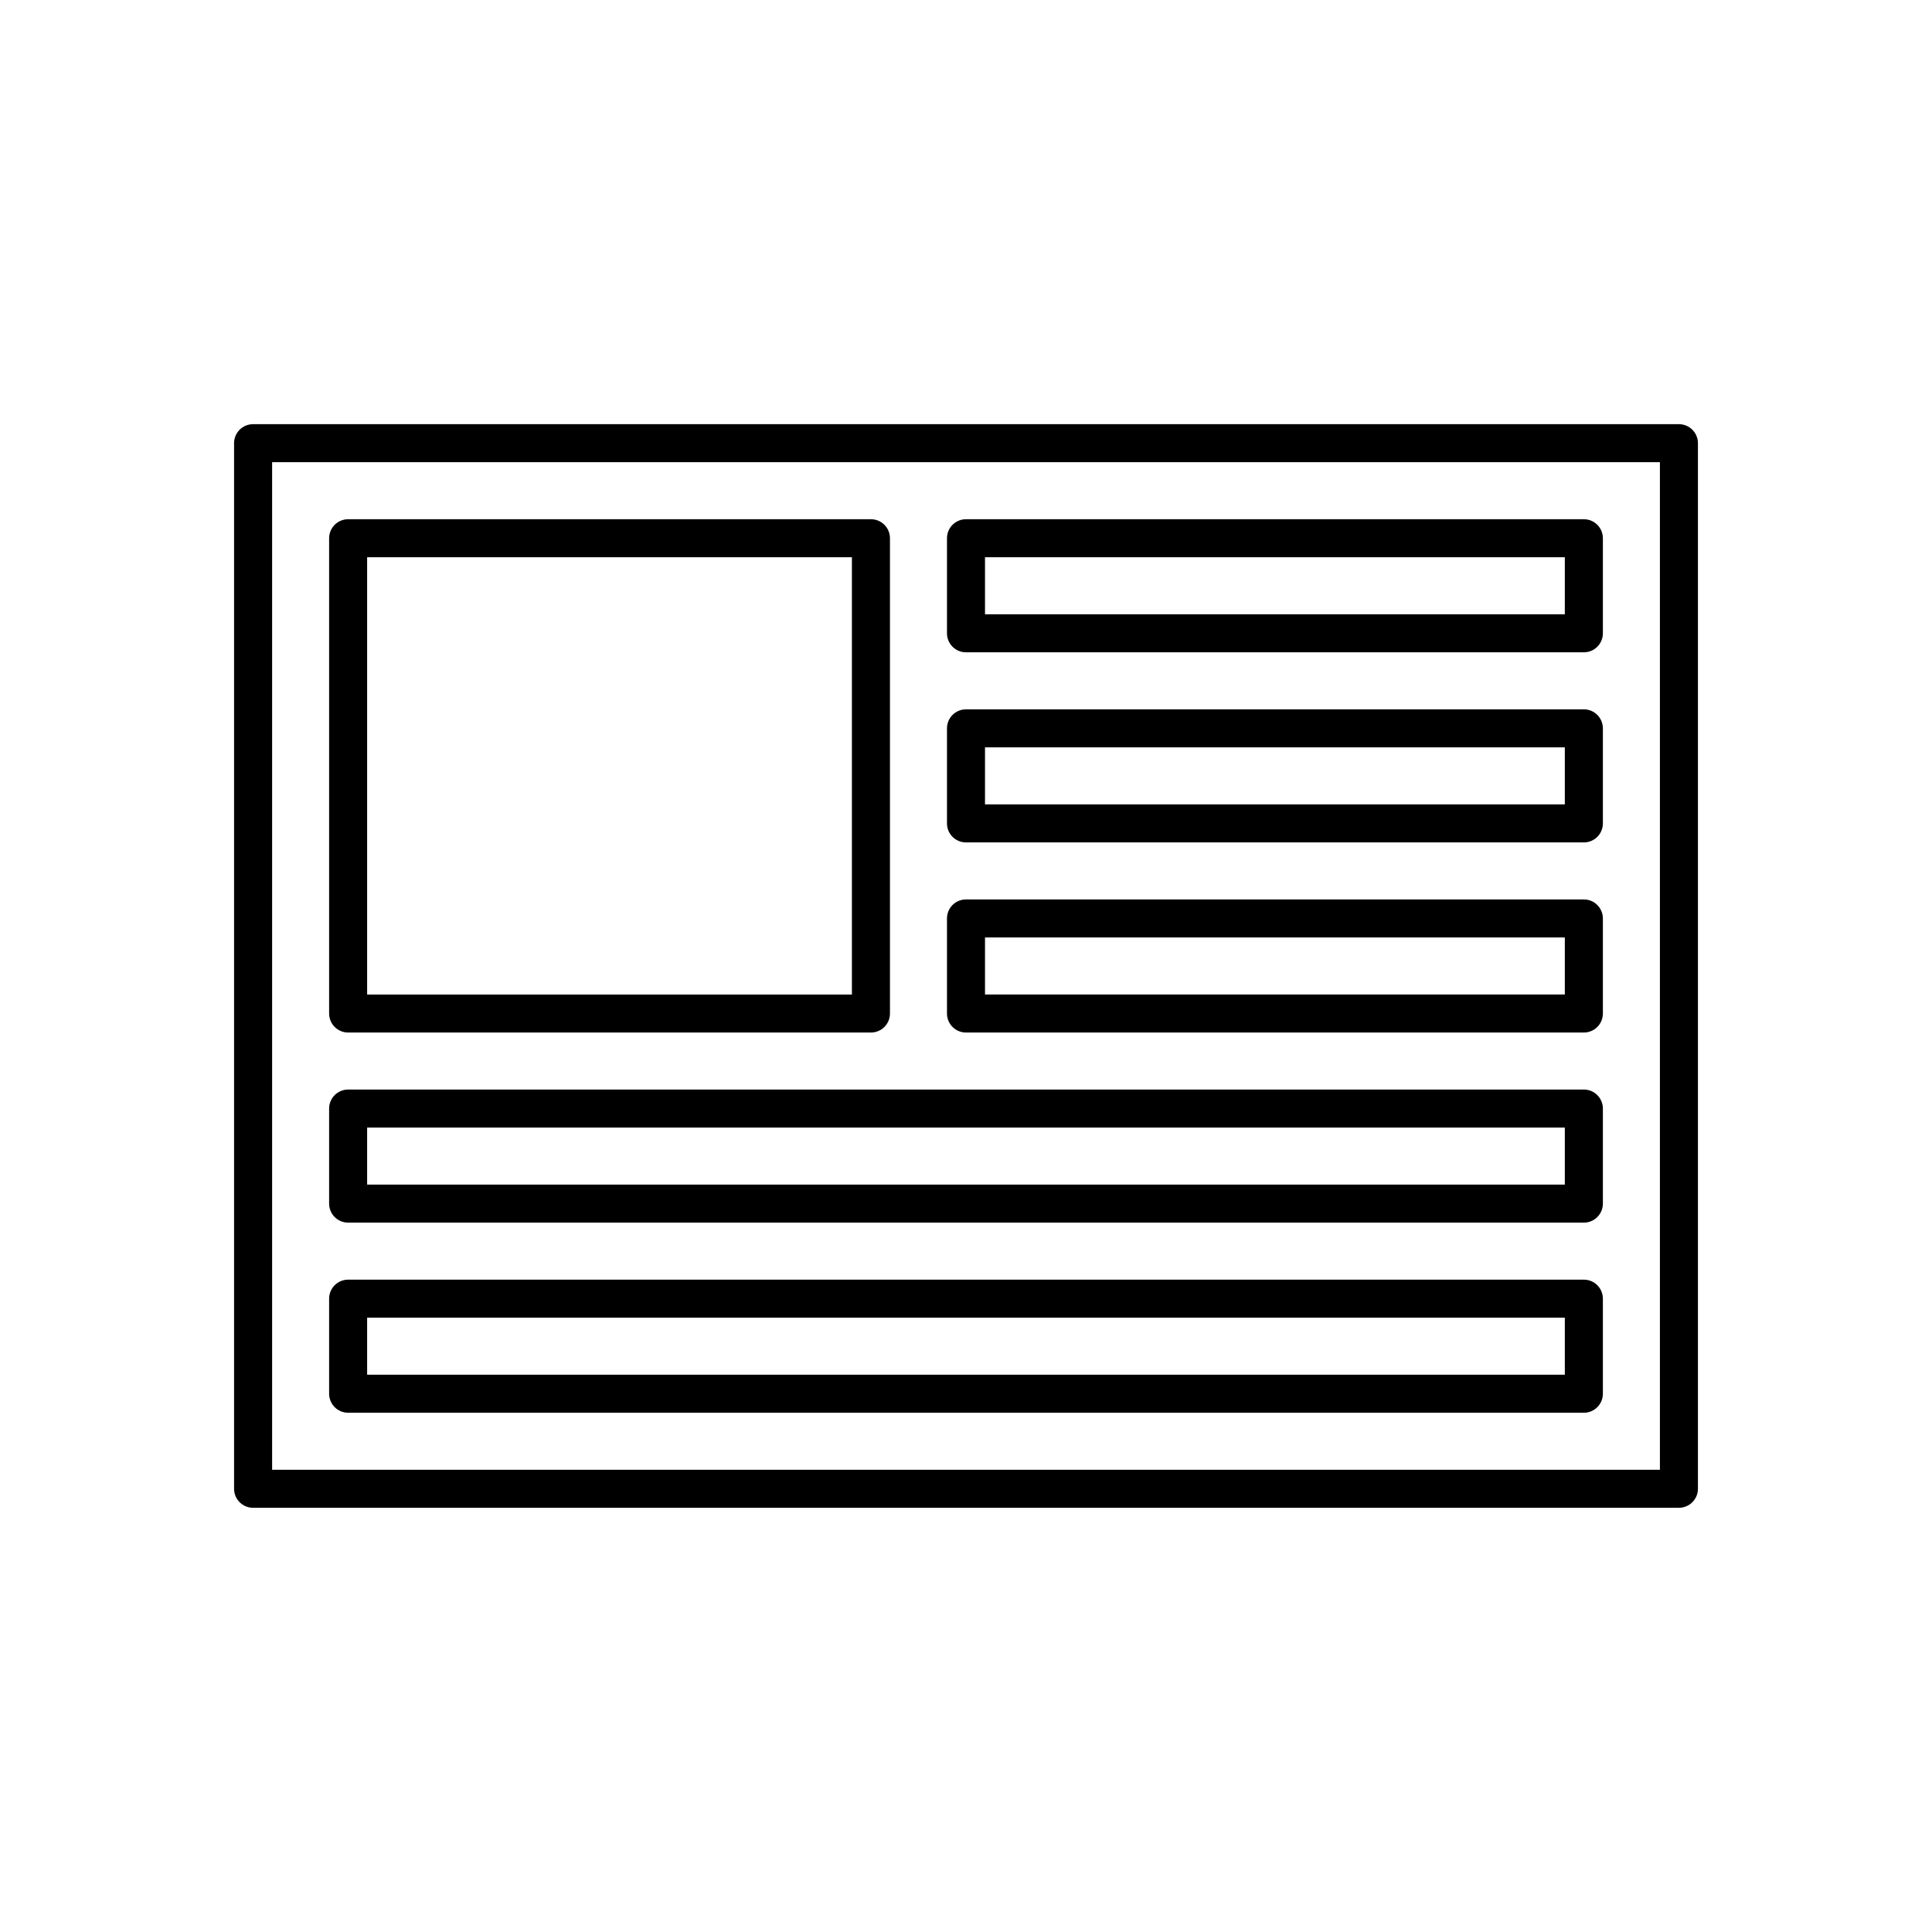 <?xml version="1.0" encoding="UTF-8"?>
<!-- Uploaded to: ICON Repo, www.iconrepo.com, Generator: ICON Repo Mixer Tools -->
<svg fill="#000000" width="800px" height="800px" version="1.1" viewBox="144 144 512 512" xmlns="http://www.w3.org/2000/svg">
 <g>
  <path d="m588.93 256.41h-377.86c-2.785 0-5.039 2.254-5.039 5.039v277.09c0 2.781 2.254 5.039 5.039 5.039h377.86c2.785 0 5.039-2.254 5.039-5.039v-277.09c0-2.785-2.254-5.039-5.039-5.039zm-5.035 277.09h-367.78v-267.02h367.78z"/>
  <path d="m236.26 417.63h138.55c2.785 0 5.039-2.254 5.039-5.039v-125.95c0-2.781-2.254-5.039-5.039-5.039h-138.55c-2.785 0-5.039 2.254-5.039 5.039v125.95c0 2.781 2.254 5.039 5.039 5.039zm5.035-125.95h128.47v115.88h-128.47z"/>
  <path d="m236.26 468.01h327.48c2.785 0 5.039-2.254 5.039-5.039v-25.191c0-2.781-2.254-5.039-5.039-5.039h-327.48c-2.785 0-5.039 2.254-5.039 5.039v25.191c0 2.785 2.254 5.039 5.039 5.039zm5.035-25.188h317.4v15.113h-317.4z"/>
  <path d="m236.26 518.39h327.48c2.785 0 5.039-2.254 5.039-5.039v-25.191c0-2.781-2.254-5.039-5.039-5.039h-327.48c-2.785 0-5.039 2.254-5.039 5.039v25.191c0 2.781 2.254 5.039 5.039 5.039zm5.035-25.191h317.4v15.113h-317.4z"/>
  <path d="m400 316.87h163.74c2.785 0 5.039-2.254 5.039-5.039v-25.191c0-2.781-2.254-5.039-5.039-5.039h-163.74c-2.785 0-5.039 2.254-5.039 5.039v25.191c0 2.781 2.254 5.039 5.039 5.039zm5.035-25.191h153.66v15.113h-153.66z"/>
  <path d="m400 367.25h163.74c2.785 0 5.039-2.254 5.039-5.039v-25.191c0-2.781-2.254-5.039-5.039-5.039l-163.74 0.004c-2.785 0-5.039 2.254-5.039 5.039v25.191c0 2.781 2.254 5.035 5.039 5.035zm5.035-25.191h153.66v15.113l-153.66 0.004z"/>
  <path d="m400 417.63h163.74c2.785 0 5.039-2.254 5.039-5.039v-25.191c0-2.781-2.254-5.039-5.039-5.039h-163.74c-2.785 0-5.039 2.254-5.039 5.039v25.191c0 2.781 2.254 5.039 5.039 5.039zm5.035-25.191h153.66v15.113h-153.66z"/>
 </g>
</svg>